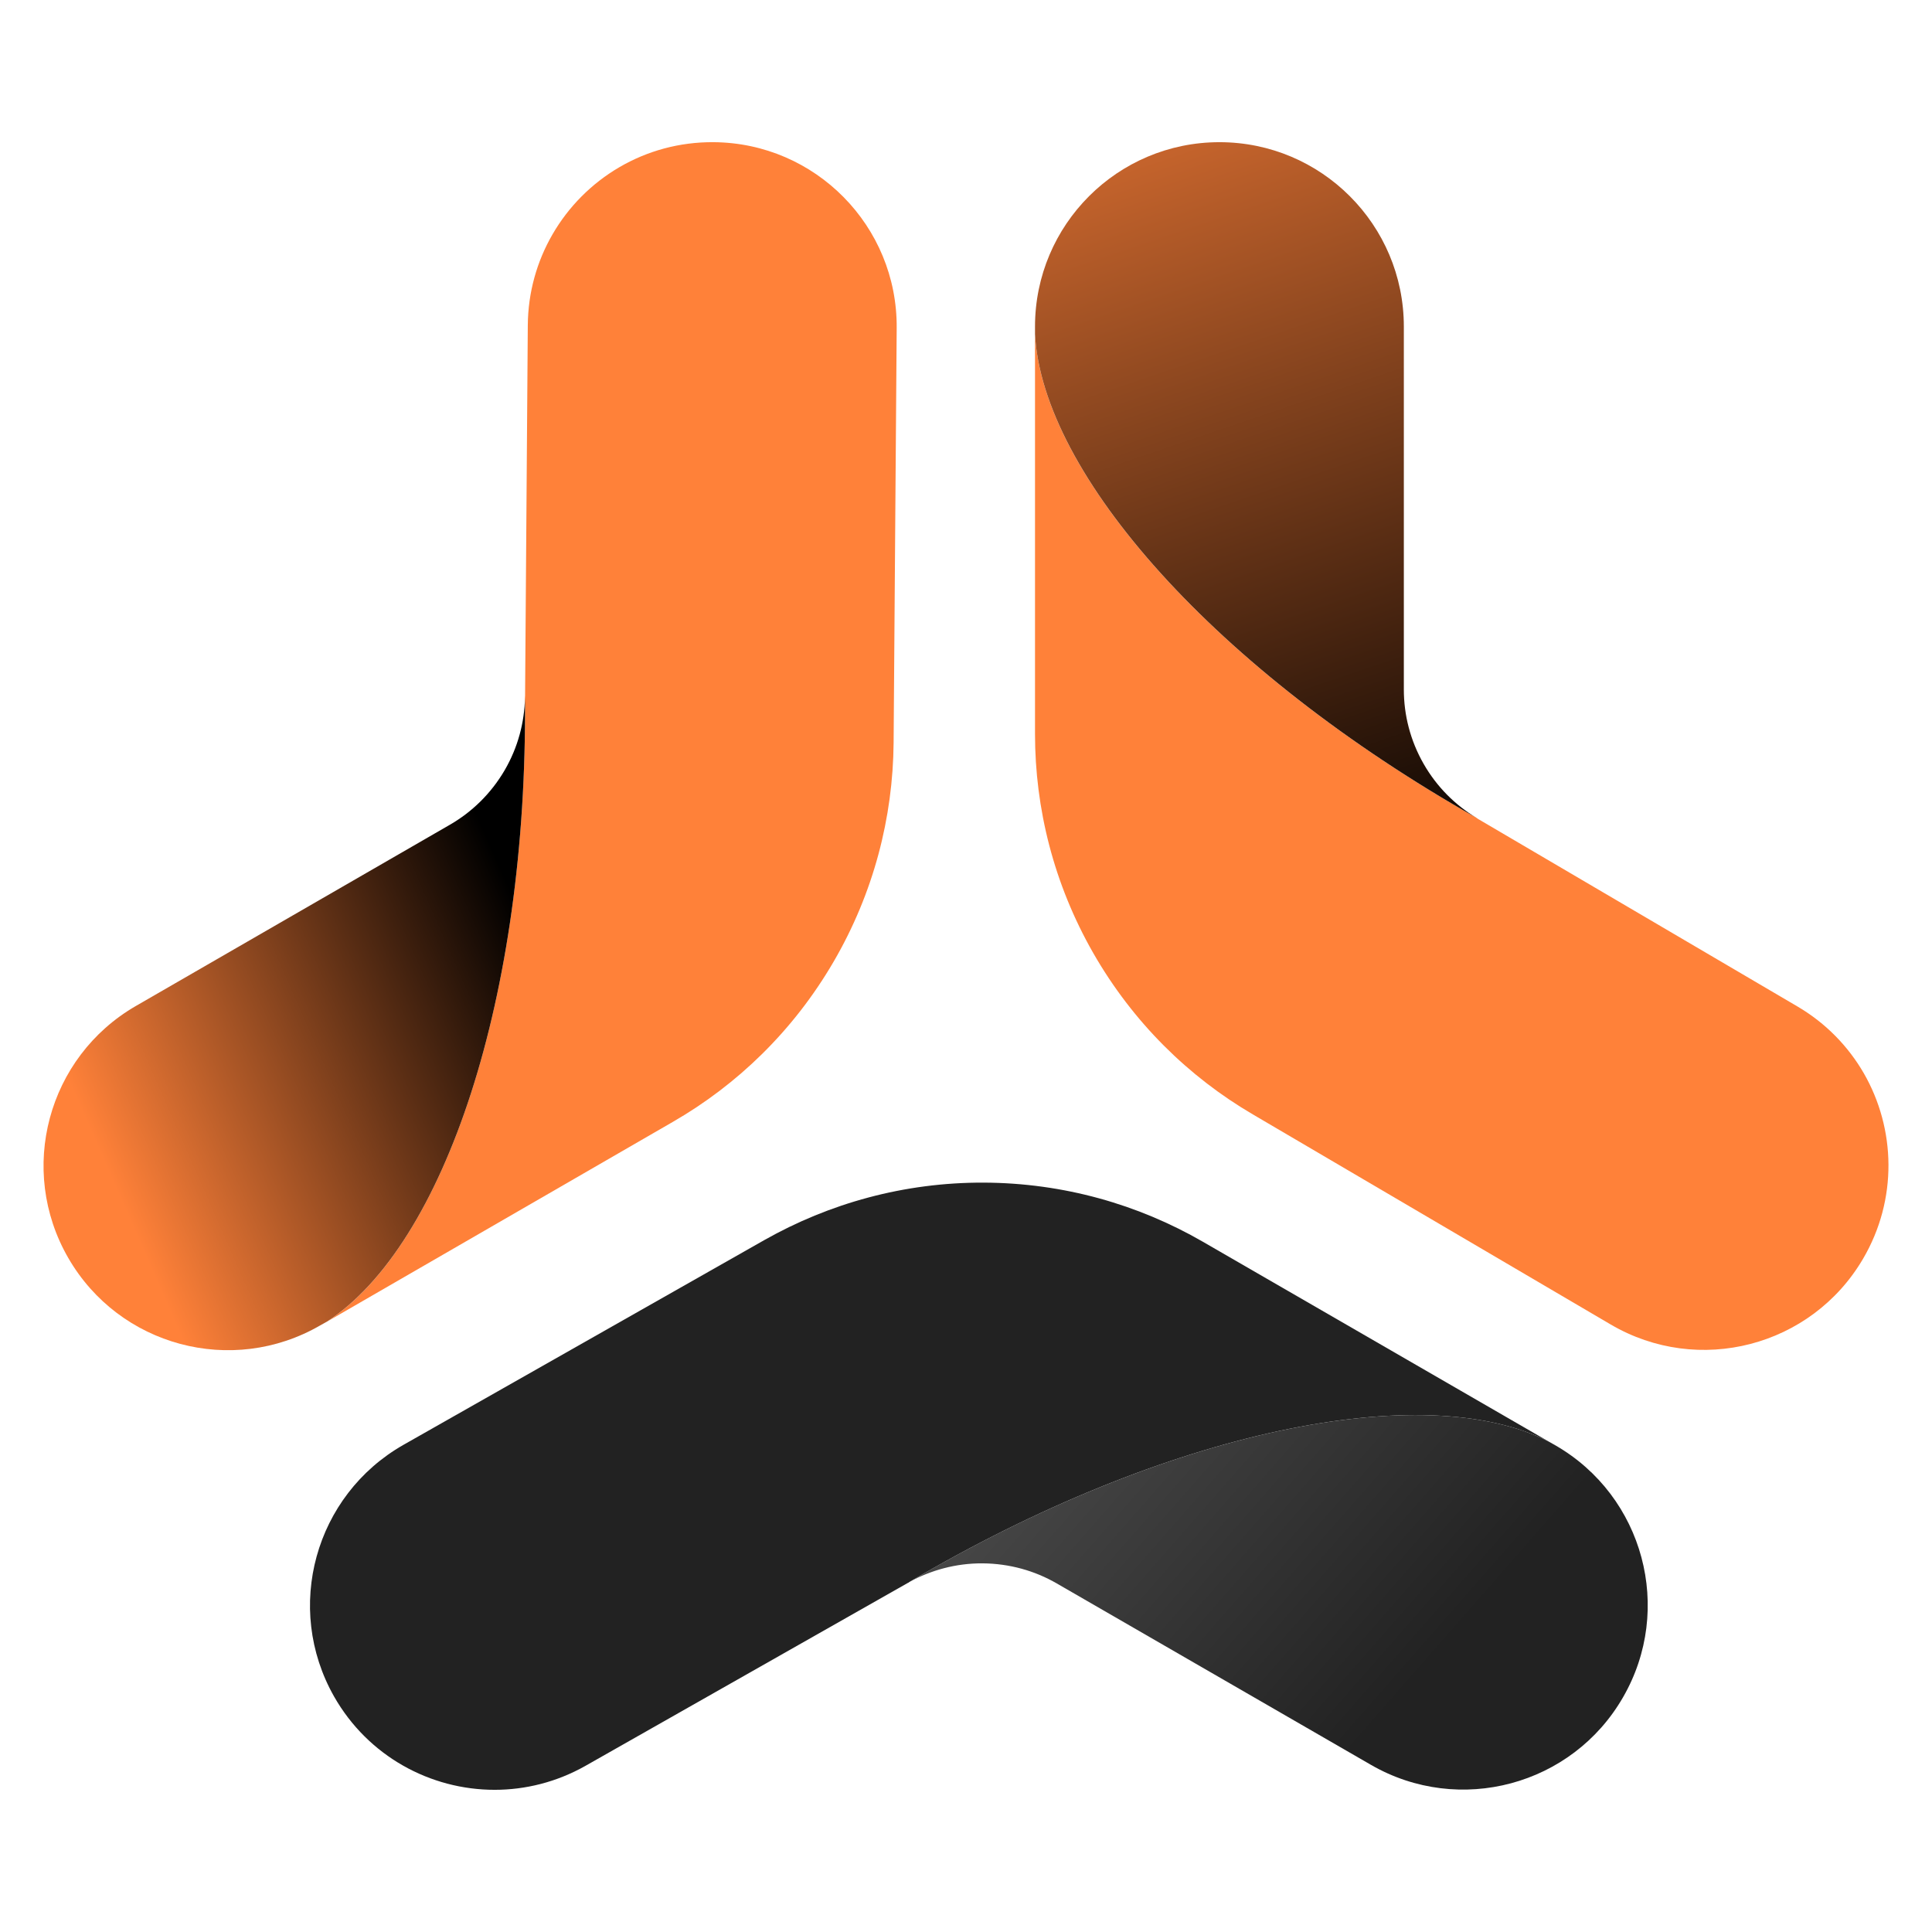 <?xml version="1.0" encoding="utf-8"?>
<!-- Generator: Adobe Illustrator 16.0.0, SVG Export Plug-In . SVG Version: 6.00 Build 0)  -->
<!DOCTYPE svg PUBLIC "-//W3C//DTD SVG 1.1//EN" "http://www.w3.org/Graphics/SVG/1.1/DTD/svg11.dtd">
<svg version="1.1" id="Calque_1" xmlns="http://www.w3.org/2000/svg" xmlns:xlink="http://www.w3.org/1999/xlink" x="0px" y="0px"
	 width="32px" height="32px" viewBox="0 0 32 32" enable-background="new 0 0 32 32" xml:space="preserve">
<g>
	<path fill="#222222" d="M25.654,23.878l-5.731-3.311c-1.069-0.617-2.307-0.974-3.629-0.979c-1.321-0.005-2.562,0.345-3.635,0.952
		l-5.978,3.392C5.215,24.768,4.7,26.63,5.533,28.099c0.563,0.99,1.595,1.546,2.66,1.546c0.51,0,1.028-0.128,1.504-0.397l5.338-3.029
		c0.009-0.003,0.019-0.008,0.026-0.016C19.333,23.686,23.583,22.825,25.654,23.878z"/>
	<linearGradient id="SVGID_1_" gradientUnits="userSpaceOnUse" x1="23.514" y1="27.75" x2="13.72" y2="19.167">
		<stop  offset="0" style="stop-color:#222222"/>
		<stop  offset="1" style="stop-color:#636363"/>
	</linearGradient>
	<path fill="url(#SVGID_1_)" d="M25.765,23.941l-0.111-0.063c-2.071-1.053-6.321-0.192-10.593,2.324
		c0.36-0.195,0.772-0.31,1.21-0.308c0.45,0.003,0.87,0.123,1.233,0.333l5.206,3.006c1.46,0.841,3.33,0.342,4.172-1.12
		C27.726,26.653,27.224,24.783,25.765,23.941z"/>
	<path fill="#FF8139" d="M17.143,5.537v6.618c0,1.234,0.309,2.484,0.965,3.631c0.657,1.147,1.579,2.049,2.643,2.672l5.926,3.479
		c1.454,0.854,3.325,0.37,4.18-1.086c0.577-0.982,0.544-2.155,0.012-3.077c-0.256-0.442-0.626-0.827-1.098-1.104l-5.292-3.107
		c-0.009-0.006-0.017-0.012-0.025-0.018C20.137,11.106,17.266,7.856,17.143,5.537z"/>
	<linearGradient id="SVGID_2_" gradientUnits="userSpaceOnUse" x1="17.949" y1="-1.196" x2="23.478" y2="15.084">
		<stop  offset="0" style="stop-color:#FF8139"/>
		<stop  offset="1" style="stop-color:#000000"/>
	</linearGradient>
	<path fill="url(#SVGID_2_)" d="M17.143,5.41v0.126c0.124,2.32,2.995,5.569,7.311,8.009c-0.352-0.211-0.655-0.511-0.873-0.891
		c-0.224-0.39-0.329-0.816-0.329-1.234V5.41c0-1.688-1.368-3.055-3.054-3.055C18.51,2.355,17.143,3.723,17.143,5.41z"/>
	<path fill="#FF8139" d="M5.414,21.892l5.732-3.311c1.067-0.615,1.996-1.51,2.661-2.652s0.983-2.39,0.994-3.623l0.051-6.874
		c0.013-1.687-1.346-3.065-3.032-3.077c-1.14-0.009-2.138,0.607-2.67,1.529C8.894,4.327,8.746,4.84,8.742,5.387l-0.045,6.138
		c0,0.01-0.002,0.02-0.002,0.03C8.74,16.512,7.36,20.624,5.414,21.892z"/>
	<linearGradient id="SVGID_3_" gradientUnits="userSpaceOnUse" x1="1.662" y1="19.104" x2="8.965" y2="15.903">
		<stop  offset="0" style="stop-color:#FF8139"/>
		<stop  offset="1" style="stop-color:#000000"/>
	</linearGradient>
	<path fill="url(#SVGID_3_)" d="M5.303,21.953l0.111-0.062c1.946-1.268,3.327-5.38,3.281-10.336
		c-0.008,0.41-0.115,0.822-0.336,1.202c-0.227,0.388-0.542,0.692-0.905,0.902l-5.205,3.004c-1.461,0.845-1.962,2.712-1.118,4.173
		C1.974,22.297,3.843,22.798,5.303,21.953z"/>
</g>
</svg>
